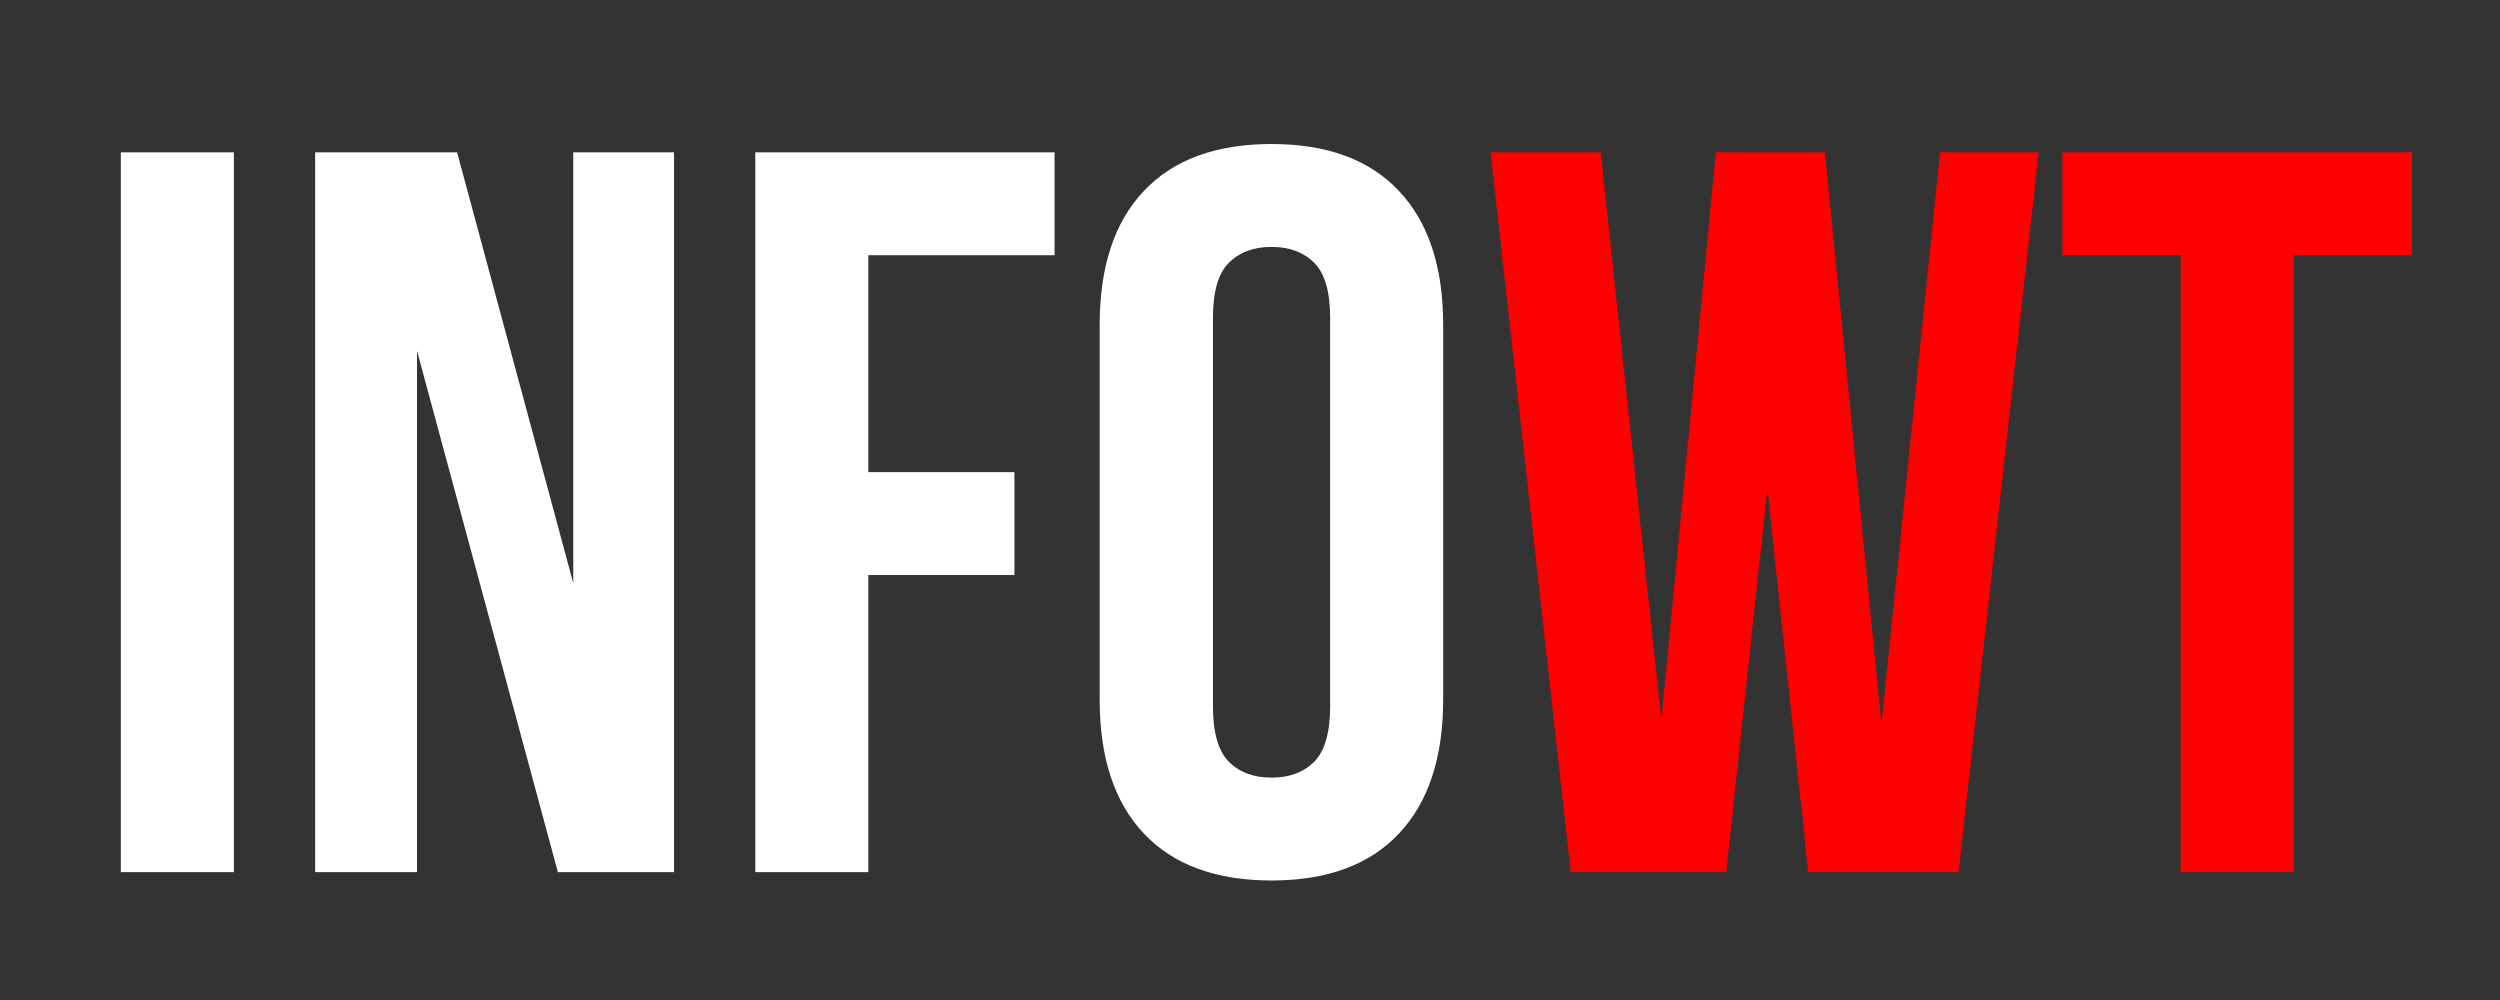 <svg xmlns="http://www.w3.org/2000/svg" xmlns:xlink="http://www.w3.org/1999/xlink" width="200" zoomAndPan="magnify" viewBox="0 0 150 60" height="80" preserveAspectRatio="xMidYMid meet" version="1.0"><rect x="0" y="0" width="150" height="60" fill="#333333" stroke="none"/><defs><g/></defs><g fill="#ffffff" fill-opacity="1"><g transform="translate(4.781, 52.329)"><g><path d="M 2.469 -43.188 L 9.25 -43.188 L 9.25 0 L 2.469 0 Z M 2.469 -43.188 "/></g></g></g><g fill="#ffffff" fill-opacity="1"><g transform="translate(16.504, 52.329)"><g><path d="M 8.516 -31.281 L 8.516 0 L 2.406 0 L 2.406 -43.188 L 10.922 -43.188 L 17.891 -17.344 L 17.891 -43.188 L 23.938 -43.188 L 23.938 0 L 16.969 0 Z M 8.516 -31.281 "/></g></g></g><g fill="#ffffff" fill-opacity="1"><g transform="translate(42.85, 52.329)"><g><path d="M 9.25 -24 L 18.016 -24 L 18.016 -17.828 L 9.25 -17.828 L 9.25 0 L 2.469 0 L 2.469 -43.188 L 20.422 -43.188 L 20.422 -37.016 L 9.25 -37.016 Z M 9.25 -24 "/></g></g></g><g fill="#ffffff" fill-opacity="1"><g transform="translate(64.074, 52.329)"><g><path d="M 8.703 -9.938 C 8.703 -8.375 9.02 -7.27 9.656 -6.625 C 10.289 -5.988 11.145 -5.672 12.219 -5.672 C 13.289 -5.672 14.145 -5.988 14.781 -6.625 C 15.414 -7.27 15.734 -8.375 15.734 -9.938 L 15.734 -33.266 C 15.734 -34.828 15.414 -35.926 14.781 -36.562 C 14.145 -37.195 13.289 -37.516 12.219 -37.516 C 11.145 -37.516 10.289 -37.195 9.656 -36.562 C 9.02 -35.926 8.703 -34.828 8.703 -33.266 Z M 1.906 -32.828 C 1.906 -36.328 2.789 -39.008 4.562 -40.875 C 6.332 -42.75 8.883 -43.688 12.219 -43.688 C 15.551 -43.688 18.098 -42.75 19.859 -40.875 C 21.629 -39.008 22.516 -36.328 22.516 -32.828 L 22.516 -10.359 C 22.516 -6.867 21.629 -4.188 19.859 -2.312 C 18.098 -0.438 15.551 0.5 12.219 0.5 C 8.883 0.5 6.332 -0.438 4.562 -2.312 C 2.789 -4.188 1.906 -6.867 1.906 -10.359 Z M 1.906 -32.828 "/></g></g></g><g fill="#ff0000" fill-opacity="1"><g transform="translate(88.512, 52.329)"><g><path d="M 17.531 -23.016 L 15.062 0 L 5.734 0 L 0.922 -43.188 L 7.531 -43.188 L 11.172 -9.125 L 14.438 -43.188 L 20.984 -43.188 L 24.375 -8.891 L 27.891 -43.188 L 33.812 -43.188 L 29 0 L 19.984 0 Z M 17.531 -23.016 "/></g></g></g><g fill="#ff0000" fill-opacity="1"><g transform="translate(123.248, 52.329)"><g><path d="M 0.5 -43.188 L 21.469 -43.188 L 21.469 -37.016 L 14.375 -37.016 L 14.375 0 L 7.594 0 L 7.594 -37.016 L 0.5 -37.016 Z M 0.5 -43.188 "/></g></g></g></svg>